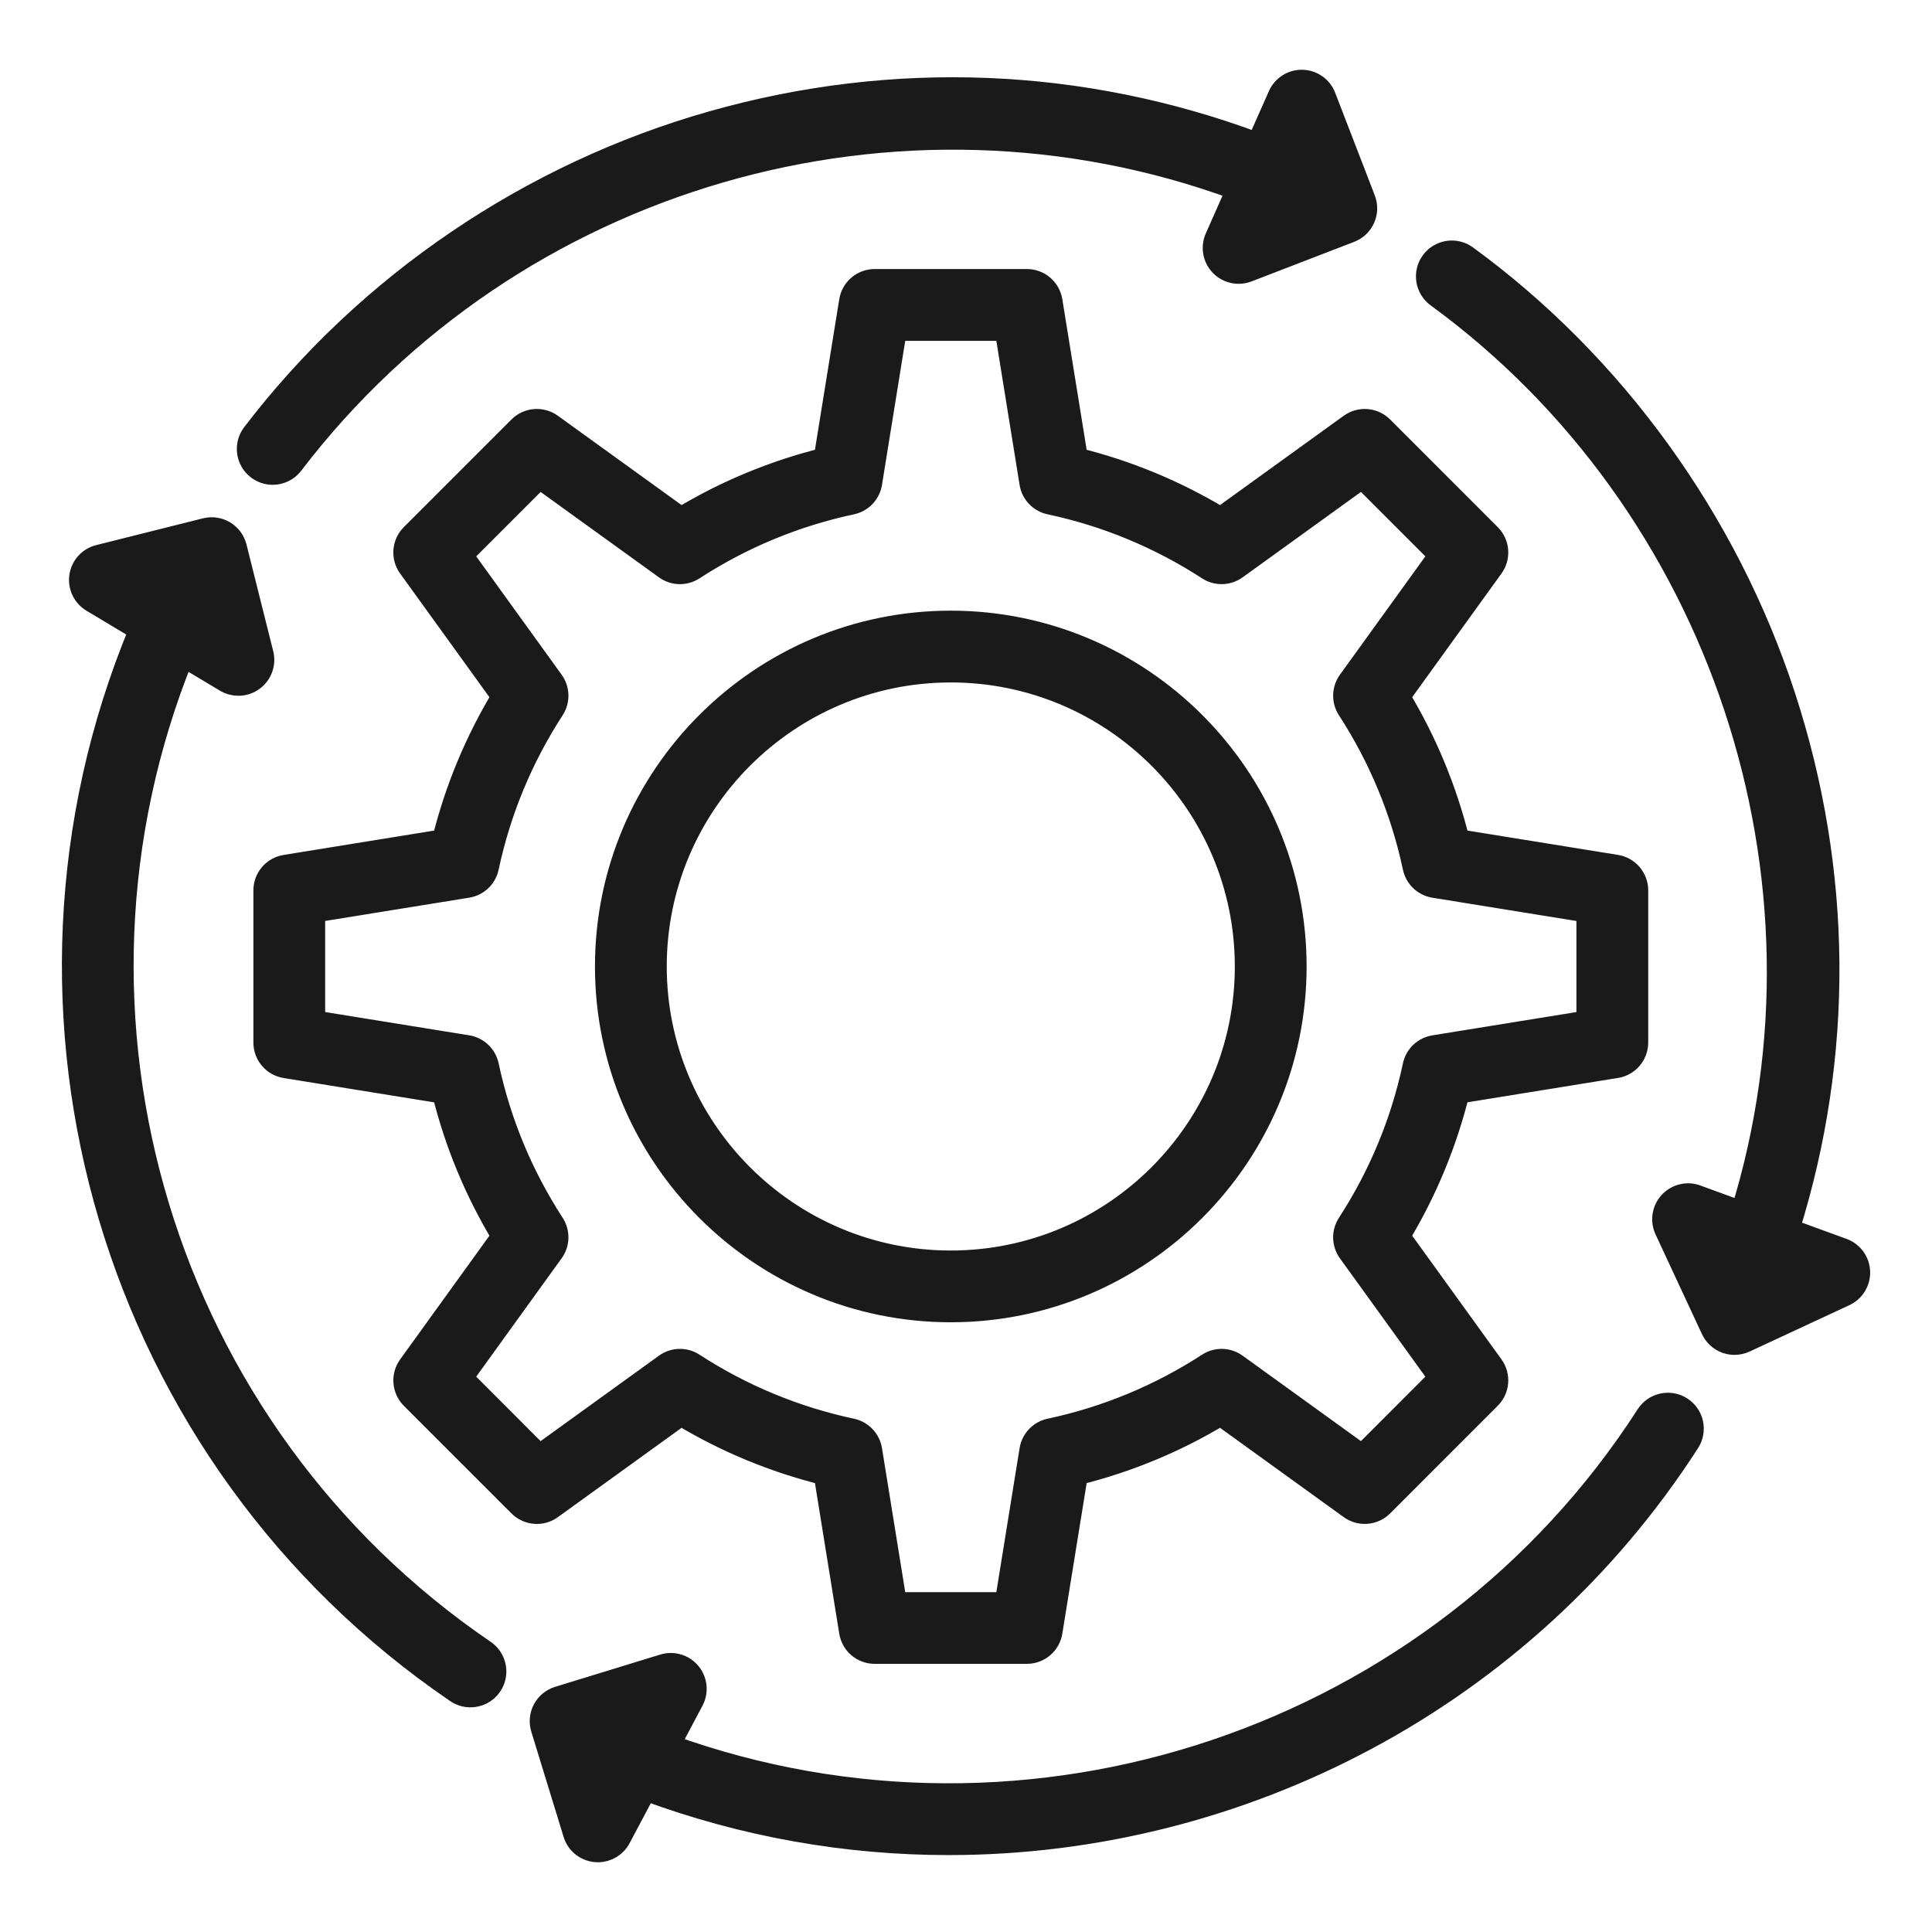 <svg width="64" height="64" viewBox="0 0 64 64" fill="none" xmlns="http://www.w3.org/2000/svg">
<path d="M31.496 43.452C37.802 43.452 42.933 38.321 42.933 32.015C42.933 25.709 37.802 20.579 31.496 20.579C25.19 20.579 20.059 25.709 20.059 32.015C20.059 38.321 25.19 43.452 31.496 43.452ZM31.496 22.257C36.877 22.257 41.255 26.635 41.255 32.016C41.255 37.397 36.877 41.775 31.496 41.775C26.115 41.775 21.737 37.397 21.737 32.016C21.737 26.635 26.115 22.257 31.496 22.257ZM22.559 46.881C24.038 47.773 25.63 48.432 27.305 48.847L28.147 54.062C28.213 54.469 28.564 54.767 28.975 54.767H34.017C34.429 54.767 34.78 54.469 34.845 54.062L35.688 48.847C37.362 48.432 38.954 47.773 40.434 46.88L44.718 49.973C45.052 50.214 45.511 50.177 45.802 49.886L49.367 46.32C49.659 46.029 49.695 45.569 49.455 45.236L46.362 40.952C47.254 39.473 47.913 37.881 48.329 36.206L53.543 35.363C53.95 35.298 54.249 34.947 54.249 34.535V29.494C54.249 29.082 53.95 28.731 53.543 28.665L48.329 27.823C47.913 26.149 47.254 24.557 46.362 23.077L49.455 18.793C49.695 18.459 49.659 17.999 49.367 17.709L45.802 14.143C45.511 13.853 45.052 13.815 44.718 14.056L40.434 17.149C38.954 16.257 37.362 15.597 35.688 15.182L34.845 9.967C34.78 9.561 34.429 9.262 34.017 9.262H28.975C28.564 9.262 28.213 9.561 28.147 9.967L27.305 15.182C25.631 15.598 24.039 16.257 22.559 17.149L18.275 14.056C17.941 13.815 17.481 13.852 17.191 14.143L13.625 17.709C13.334 18 13.297 18.459 13.538 18.793L16.631 23.077C15.739 24.556 15.079 26.148 14.664 27.823L9.449 28.667C9.043 28.732 8.744 29.083 8.744 29.495V34.537C8.744 34.948 9.043 35.299 9.449 35.365L14.664 36.208C15.079 37.882 15.739 39.473 16.631 40.953L13.539 45.237C13.298 45.571 13.335 46.031 13.626 46.322L17.191 49.887C17.483 50.178 17.942 50.215 18.275 49.974L22.559 46.881ZM15.317 45.64L18.321 41.478C18.524 41.197 18.533 40.821 18.345 40.531C17.303 38.924 16.573 37.163 16.175 35.295C16.103 34.957 15.83 34.697 15.488 34.642L10.421 33.823V30.21L15.488 29.391C15.83 29.336 16.103 29.077 16.175 28.738C16.573 26.869 17.303 25.108 18.345 23.503C18.533 23.212 18.524 22.836 18.321 22.555L15.317 18.393L17.872 15.838L22.034 18.842C22.315 19.045 22.691 19.054 22.981 18.865C24.588 17.823 26.349 17.093 28.217 16.695C28.556 16.623 28.815 16.351 28.871 16.009L29.689 10.942H33.303L34.121 16.009C34.177 16.351 34.436 16.623 34.775 16.695C36.643 17.093 38.404 17.823 40.011 18.865C40.301 19.054 40.677 19.044 40.958 18.842L45.12 15.838L47.675 18.393L44.671 22.555C44.468 22.836 44.459 23.213 44.647 23.503C45.689 25.109 46.419 26.87 46.817 28.739C46.889 29.077 47.162 29.337 47.504 29.392L52.571 30.211V33.824L47.504 34.643C47.162 34.698 46.889 34.957 46.817 35.296C46.419 37.165 45.689 38.926 44.647 40.532C44.459 40.823 44.468 41.199 44.671 41.48L47.675 45.641L45.12 48.197L40.958 45.192C40.677 44.989 40.301 44.98 40.011 45.169C38.404 46.211 36.643 46.941 34.775 47.339C34.436 47.411 34.177 47.684 34.121 48.026L33.303 53.092H29.689L28.871 48.026C28.815 47.684 28.556 47.411 28.217 47.339C26.349 46.941 24.587 46.211 22.981 45.169C22.691 44.98 22.315 44.989 22.034 45.192L17.872 48.197L15.317 45.64ZM16.057 54.676C5.388 47.411 1.252 33.652 6.072 21.744L7.466 22.579C7.599 22.659 7.748 22.698 7.897 22.698C8.073 22.698 8.249 22.643 8.397 22.533C8.67 22.331 8.793 21.984 8.711 21.655L7.825 18.119C7.712 17.67 7.257 17.397 6.807 17.51L3.271 18.397C2.942 18.479 2.695 18.752 2.645 19.087C2.595 19.423 2.753 19.755 3.044 19.93L4.618 20.873C-0.653 33.565 3.719 48.304 15.113 56.063C15.257 56.161 15.421 56.208 15.584 56.208C15.852 56.208 16.116 56.08 16.278 55.842C16.539 55.459 16.44 54.937 16.057 54.676ZM6.401 19.341L6.591 20.099L5.643 19.532L6.401 19.341ZM55.705 46.62C55.316 46.37 54.797 46.481 54.546 46.871C47.646 57.584 34.121 62.119 22.183 57.807L22.962 56.339C23.121 56.039 23.083 55.673 22.867 55.411C22.651 55.15 22.299 55.044 21.975 55.144L18.49 56.214C18.277 56.279 18.099 56.427 17.995 56.623C17.891 56.82 17.869 57.05 17.935 57.263L19.005 60.748C19.104 61.072 19.389 61.304 19.727 61.336C19.754 61.339 19.781 61.34 19.807 61.34C20.115 61.34 20.401 61.17 20.547 60.894L21.391 59.303C24.67 60.517 28.065 61.102 31.426 61.102C41.104 61.102 50.49 56.268 55.957 47.78C56.207 47.39 56.095 46.871 55.705 46.62ZM20.013 58.319L19.784 57.572L20.531 57.343L20.013 58.319ZM8.525 15.538C8.677 15.654 8.855 15.71 9.033 15.71C9.286 15.71 9.535 15.597 9.701 15.38C16.983 5.843 29.762 2.153 40.969 6.281L40.264 7.873C40.127 8.183 40.189 8.545 40.423 8.791C40.585 8.961 40.805 9.052 41.031 9.052C41.133 9.052 41.235 9.033 41.333 8.996L44.735 7.684C45.167 7.517 45.382 7.032 45.215 6.599L43.903 3.198C43.781 2.881 43.481 2.669 43.141 2.661C42.803 2.652 42.491 2.85 42.354 3.16L41.651 4.745C35.841 2.575 29.616 2.323 23.613 4.019C17.571 5.727 12.157 9.399 8.367 14.363C8.086 14.731 8.157 15.257 8.525 15.538ZM43.347 6.42L42.619 6.701L43.067 5.691L43.347 6.42ZM61.05 41.369L59.264 40.717C61.069 34.957 61.023 28.859 59.123 23.046C57.221 17.225 53.48 12.051 48.589 8.479C48.215 8.205 47.69 8.287 47.417 8.661C47.143 9.035 47.225 9.56 47.599 9.833C57.007 16.704 61.103 29.093 57.686 40.14L56.207 39.6C55.889 39.483 55.531 39.571 55.302 39.821C55.073 40.071 55.016 40.434 55.159 40.742L56.697 44.047C56.791 44.249 56.961 44.405 57.169 44.481C57.263 44.515 57.36 44.532 57.457 44.532C57.579 44.532 57.699 44.506 57.811 44.454L61.117 42.917C61.424 42.773 61.615 42.459 61.601 42.121C61.586 41.782 61.369 41.485 61.05 41.369ZM57.864 42.579L57.535 41.871L58.573 42.25L57.864 42.579Z" fill="#1A1A1A" stroke="#1A1A1A" stroke-width="0.7"/>
</svg>
